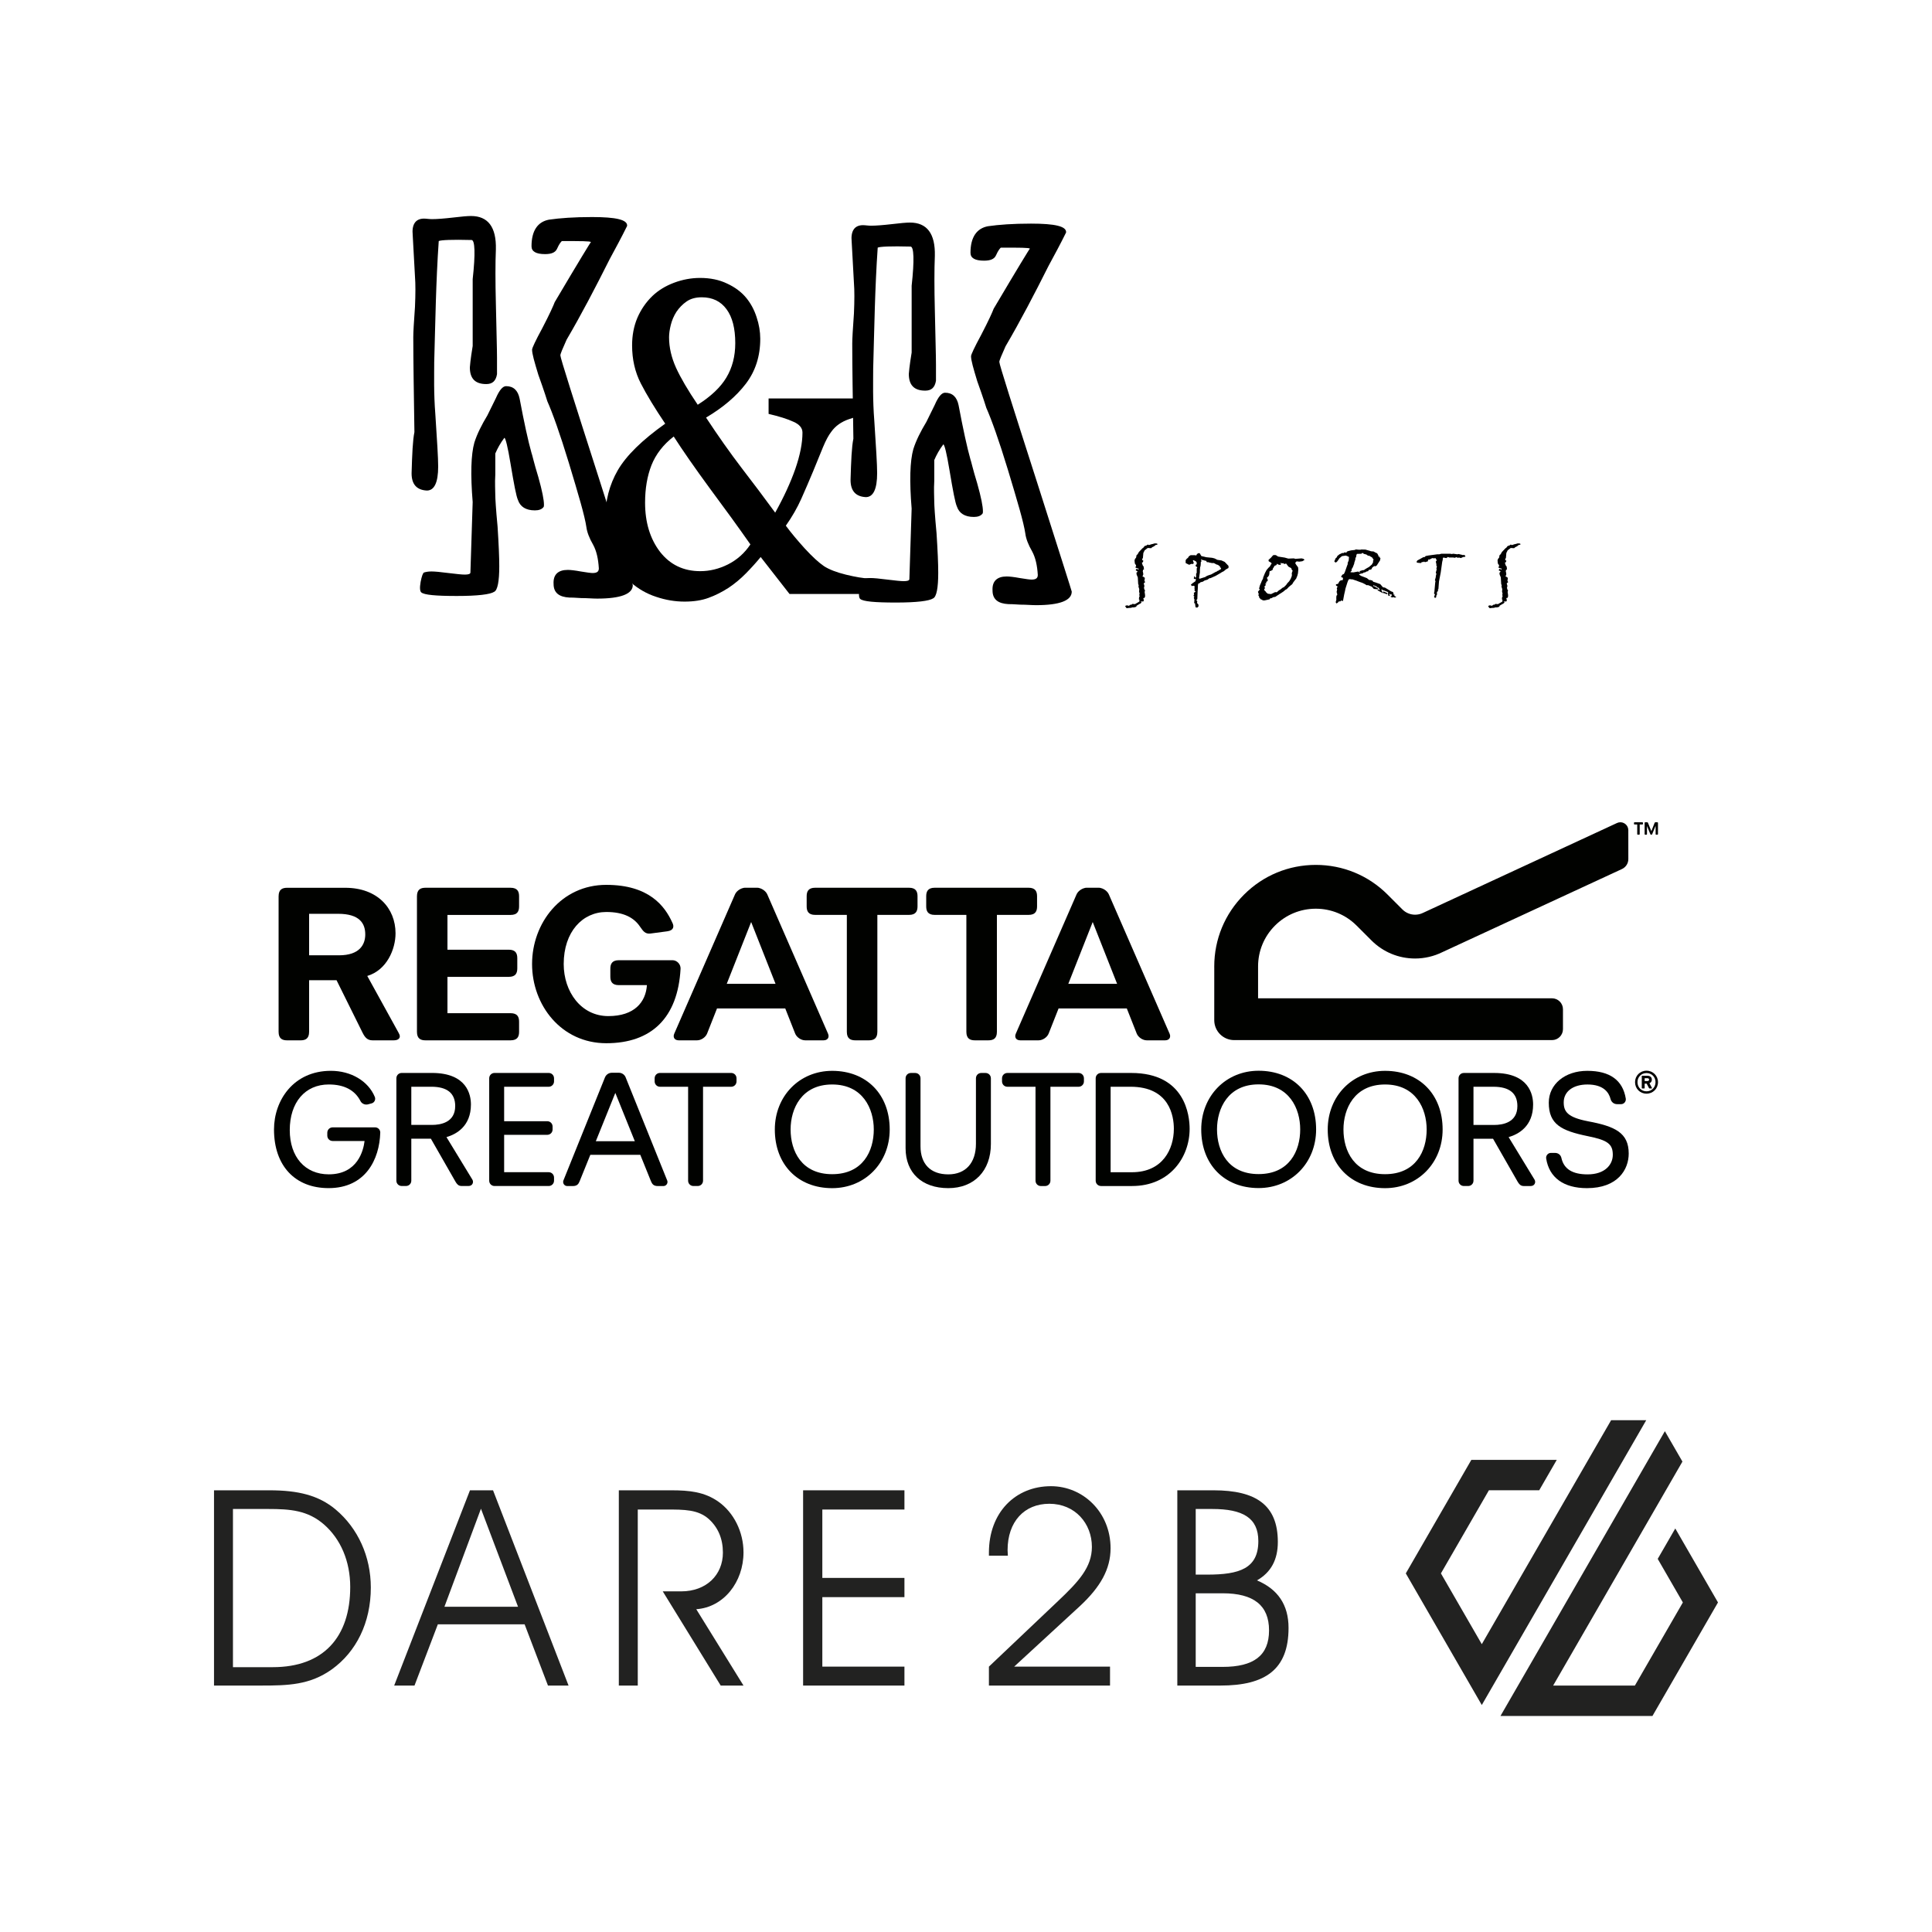 <?xml version="1.0" encoding="UTF-8"?>
<svg id="a" data-name="Livello 1" xmlns="http://www.w3.org/2000/svg" width="300" height="300" viewBox="0 0 300 300">
  <g>
    <g>
      <g>
        <path d="M41.846,231.414c4.435,0,7.633.768,10.277,2.985,3.454,2.9,5.458,7.292,5.458,12.111,0,5.458-2.26,9.979-6.055,12.708-3.412,2.431-6.78,2.516-11.002,2.516h-7.292v-30.32h8.614ZM36.174,258.877h6.183c7.889,0,12.026-4.691,12.026-12.452,0-4.009-1.493-7.463-4.094-9.723-2.516-2.175-5.203-2.388-8.657-2.388h-5.458v24.563Z" style="fill: #222221;"/>
        <path d="M61.207,261.734l11.769-30.32h3.582l11.727,30.32h-3.198l-3.625-9.509h-13.475l-3.625,9.509h-3.156ZM74.683,234.272l-5.672,15.224h11.428l-5.757-15.224Z" style="fill: #222221;"/>
        <path d="M99.033,261.734h-2.942v-30.32h8.145c2.857,0,5.16.256,7.292,1.748,2.43,1.706,3.923,4.733,3.923,7.889,0,4.606-3.07,8.529-7.335,8.827l7.335,11.855h-3.54l-8.998-14.627h2.857c3.923,0,6.482-2.559,6.482-6.013,0-2.132-.725-3.88-2.175-5.203-1.663-1.493-3.795-1.493-6.652-1.493h-4.392v27.335Z" style="fill: #222221;"/>
        <path d="M140.441,245.018v2.985h-12.75v10.789h12.75v2.942h-15.735v-30.32h15.735v2.985h-12.75v10.618h12.75Z" style="fill: #222221;"/>
      </g>
      <g>
        <path d="M153.558,261.734v-2.942l10.746-10.192c3.198-3.028,5.245-5.245,5.245-8.401,0-3.625-2.601-6.695-6.61-6.695-3.88,0-6.482,2.772-6.482,7.207,0,.299.043.554.043.853h-2.942v-.469c0-6.226,4.094-10.32,9.637-10.32,4.989,0,9.254,4.051,9.254,9.637,0,3.241-1.578,6.013-4.733,8.955l-10.235,9.424h14.883v2.942h-18.806Z" style="fill: #222221;"/>
        <path d="M188.442,231.414c6.609,0,9.979,2.303,9.979,8.017,0,2.772-1.066,4.733-3.241,5.97,3.241,1.365,4.904,3.795,4.904,7.377,0,6.439-3.582,8.955-10.576,8.955h-6.695v-30.32h5.629ZM185.67,244.506h1.791c4.989,0,7.932-.938,7.932-5.202,0-3.625-2.43-4.989-7.164-4.989h-2.559v10.192ZM185.67,258.834h4.179c4.818,0,7.207-1.748,7.207-5.672,0-3.88-2.388-5.757-7.207-5.757h-4.179v11.428Z" style="fill: #222221;"/>
      </g>
    </g>
    <g>
      <polygon points="250.172 220.531 230.092 255.308 223.746 244.316 231.197 231.41 239.007 231.41 241.734 226.687 228.47 226.687 218.292 244.316 230.092 264.755 255.625 220.531 250.172 220.531" style="fill: #222221;"/>
      <polygon points="260.136 237.341 257.409 242.064 261.314 248.827 253.864 261.734 241.172 261.735 261.248 226.955 258.521 222.233 232.991 266.458 256.591 266.457 266.768 248.827 260.136 237.341" style="fill: #222221;"/>
    </g>
  </g>
  <g>
    <path d="M43.262,139.178c0-1.082.59-1.323,1.325-1.323h9.03c4.981,0,7.802,3.167,7.802,7.071,0,2.474-1.358,5.714-4.39,6.619l4.877,8.847c.105.209.176.347.176.522,0,.314-.246.627-.942.627h-3.308c-.803,0-1.185-.488-1.533-1.184l-4.04-8.151h-4.261v8.012c0,1.081-.591,1.324-1.323,1.324h-2.089c-.734,0-1.325-.243-1.325-1.324v-21.039h0ZM52.639,148.339c3.24,0,4.078-1.709,4.078-3.239,0-1.708-.871-3.206-4.217-3.206h-4.502v6.445h4.641Z" style="fill: #010200;"/>
    <path d="M64.744,139.178c0-1.081.59-1.327,1.323-1.327h13.209c1.084,0,1.327.595,1.327,1.327v1.568c0,.731-.243,1.325-1.327,1.325h-9.795v5.397h9.519c1.081,0,1.325.593,1.325,1.324v1.566c0,.734-.244,1.326-1.325,1.326h-9.519v5.642h9.795c1.084,0,1.327.593,1.327,1.324v1.567c0,.733-.243,1.324-1.327,1.324h-13.209c-.733,0-1.323-.245-1.323-1.324v-21.039h0Z" style="fill: #010200;"/>
    <path d="M94.149,137.401c6.653,0,9.09,3.31,10.242,5.851.314.591.243,1.219-.767,1.359l-2.612.347c-.838.105-1.149-.383-1.638-1.079-.941-1.395-2.543-2.265-5.225-2.265-3.692,0-6.618,3.066-6.618,8.083,0,4.284,2.685,8.082,6.93,8.082,4.041,0,5.818-2.162,5.991-4.807h-4.354c-1.079,0-1.325-.595-1.325-1.325v-1.22c0-.73.246-1.325,1.325-1.325h8.326c.697,0,1.289.63,1.254,1.325-.419,7.631-4.527,11.565-11.531,11.565s-11.528-5.921-11.528-12.295,4.528-12.297,11.528-12.297" style="fill: #010200;"/>
    <path d="M112.85,152.764l3.788-9.594,3.785,9.594h-7.573ZM128.575,160.506l-9.431-21.622c-.204-.461-.709-.852-1.224-.983-.094-.032-.197-.053-.313-.053h-1.941c-.117,0-.219.021-.313.053-.515.13-1.023.522-1.224.983l-9.431,21.622c-.249.568.056,1.034.676,1.034h2.88c.62,0,1.315-.471,1.544-1.049l1.537-3.896h10.6l1.537,3.896c.228.577.923,1.049,1.546,1.049h2.877c.623,0,.926-.466.679-1.034" style="fill: #010200;"/>
    <path d="M165.888,152.764l3.787-9.594,3.788,9.594h-7.575ZM181.612,160.506l-9.43-21.622c-.204-.461-.706-.852-1.224-.983-.095-.032-.195-.053-.311-.053h-1.946c-.116,0-.218.021-.313.053-.515.13-1.021.522-1.224.983l-9.43,21.622c-.249.568.057,1.034.677,1.034h2.88c.62,0,1.315-.471,1.542-1.049l1.54-3.896h10.598l1.538,3.896c.229.577.926,1.049,1.546,1.049h2.878c.622,0,.929-.466.678-1.034" style="fill: #010200;"/>
    <path d="M131.496,142.064h-4.912c-1.081,0-1.325-.595-1.325-1.326v-1.566c0-.73.244-1.324,1.325-1.324h14.563c1.08,0,1.325.594,1.325,1.324v1.566c0,.732-.245,1.326-1.325,1.326h-4.912v18.152c0,1.081-.593,1.326-1.322,1.326h-2.091c-.734,0-1.325-.245-1.325-1.326v-18.152h0Z" style="fill: #010200;"/>
    <path d="M150.058,142.064h-4.914c-1.077,0-1.323-.595-1.323-1.326v-1.566c0-.73.246-1.324,1.323-1.324h14.565c1.081,0,1.325.594,1.325,1.324v1.566c0,.732-.244,1.326-1.325,1.326h-4.91v18.152c0,1.081-.592,1.326-1.326,1.326h-2.091c-.733,0-1.325-.245-1.325-1.326v-18.152h0Z" style="fill: #010200;"/>
    <path d="M252.842,128.891c-.002-.171-.039-.34-.112-.495-.205-.433-.643-.715-1.125-.715-.178,0-.355.038-.521.117l-30.136,13.959c-.38.184-.791.276-1.21.276-.744,0-1.444-.288-1.97-.814l-2.299-2.3c-2.977-2.98-6.938-4.618-11.152-4.618s-8.169,1.638-11.148,4.618c-2.977,2.978-4.621,6.937-4.621,11.149l.003.298-.003,8.048c0,1.706,1.388,3.093,3.095,3.093h49.35c.939,0,1.703-.762,1.703-1.701v-3.09c0-.94-.764-1.7-1.703-1.7h-45.64v-4.948c0-2.396.932-4.646,2.623-6.34,1.694-1.693,3.949-2.624,6.34-2.624,2.379,0,4.621.921,6.308,2.593l2.329,2.326.035.037c1.81,1.791,4.204,2.778,6.749,2.778,1.457,0,2.916-.34,4.222-.984l27.904-12.914c.61-.285.996-.903.983-1.568l-.003-4.48h0Z" style="fill: #010200;"/>
    <path d="M254.227,128.025h-.4c-.088,0-.105-.046-.105-.108v-.126c0-.058.017-.108.105-.108h1.186c.088,0,.105.05.105.108v.126c0,.063-.018.108-.105.108h-.4v1.479c0,.086-.048.108-.109.108h-.168c-.061,0-.109-.022-.109-.108v-1.479h0Z" style="fill: #010200;"/>
    <path d="M255.378,127.791c0-.088.046-.109.107-.109h.303c.063,0,.095.042.116.1l.516,1.287.503-1.283c.022-.062.064-.104.125-.104h.293c.059,0,.109.022.109.109v1.713c0,.086-.051.108-.109.108h-.154c-.056,0-.104-.022-.104-.108v-1.257h-.006l-.521,1.268c-.024.059-.045.097-.105.097h-.082c-.063,0-.088-.038-.109-.097l-.511-1.241h-.005v1.231c0,.086-.047.108-.106.108h-.153c-.061,0-.107-.022-.107-.108v-1.713h0Z" style="fill: #010200;"/>
    <path d="M253.889,168.036c0-.996.774-1.778,1.78-1.778s1.783.782,1.783,1.778c0,1.006-.773,1.788-1.783,1.788s-1.78-.782-1.78-1.788M257.068,168.036c0-.807-.605-1.413-1.399-1.413s-1.401.606-1.401,1.413c0,.818.607,1.423,1.401,1.423s1.399-.605,1.399-1.423M254.996,169.013c-.037,0-.063-.018-.063-.066v-1.844c0-.046.025-.064.063-.064h.776c.457,0,.725.216.725.604,0,.283-.137.467-.37.559l.391.744c.019.037,0,.066-.046.066h-.339c-.034,0-.064-.018-.085-.066l-.361-.686h-.271c-.028,0-.035.016-.035.037v.649c0,.048-.027.066-.062.066h-.323ZM256.069,167.644c0-.145-.102-.223-.297-.223h-.355c-.028,0-.035.007-.035.037v.375c0,.03.007.032.035.032h.355c.195,0,.297-.062.297-.222" style="fill: #010200;"/>
    <path d="M70.683,171.752c0,2.545-2.262,2.924-3.61,2.924h-3.206v-5.928h3.11c2.461,0,3.707,1.011,3.707,3.004M69.326,176.57c1.532-.447,3.8-1.681,3.8-5.07,0-1.472-.59-4.894-6.053-4.894h-4.693c-.466,0-.831.364-.831.834v15.894c0,.463.365.828.831.828h.658c.466,0,.829-.364.829-.828v-6.514h3.042l3.829,6.69c.208.345.437.651.929.651h1.086c.27,0,.496-.117.611-.326.112-.198.111-.458-.01-.657l-4.027-6.609h0Z" style="fill: #010200;"/>
    <path d="M58.242,175.056h-6.585c-.465,0-.835.366-.835.835v.452c0,.466.37.83.835.83h4.953c-.177,1.465-1.065,5.177-5.56,5.177-3.677,0-6.056-2.696-6.056-6.867,0-4.305,2.379-7.086,6.056-7.086,2.38,0,4.036.862,4.915,2.555.154.336.527.564.924.564.071,0,.14-.005.217-.023l.574-.154c.212-.048.389-.186.491-.38.103-.193.112-.421.032-.625-1.015-2.464-3.695-4.057-6.825-4.057-5.798,0-8.831,4.579-8.831,9.105,0,5.621,3.25,9.109,8.476,9.109,5.734,0,7.905-4.456,8.025-8.627,0-.453-.354-.809-.807-.809" style="fill: #010200;"/>
    <path d="M85.2,166.606h-8.405c-.465,0-.831.366-.831.833v15.895c0,.468.366.83.831.83h8.405c.46,0,.83-.371.83-.83v-.479c0-.468-.366-.836-.83-.836h-6.917v-5.803h6.688c.467,0,.835-.364.835-.832v-.454c0-.463-.368-.829-.835-.829h-6.688v-5.349h6.917c.46,0,.83-.372.83-.834v-.478c0-.467-.366-.833-.83-.833" style="fill: #010200;"/>
    <path d="M113.537,166.606h-11.055c-.466,0-.829.367-.829.834v.477c0,.462.371.834.829.834h4.368v14.583c0,.468.367.83.834.83h.653c.465,0,.831-.362.831-.83v-14.583h4.369c.466,0,.83-.367.83-.834v-.477c0-.466-.364-.834-.83-.834" style="fill: #010200;"/>
    <path d="M98.574,177.206h-6.054l3.027-7.5,3.027,7.5h0ZM97.162,167.318c-.157-.436-.592-.74-1.051-.74h-1.122c-.452,0-.881.293-1.055.732l-6.453,16.007c-.069.198-.038.417.081.587.12.166.306.265.512.265h.887c.676,0,.879-.348,1.04-.735l1.664-4.111h7.76l1.663,4.114c.166.384.366.732,1.048.732h.879c.208,0,.398-.099.516-.27.119-.17.15-.387.085-.561l-6.455-16.019h0Z" style="fill: #010200;"/>
    <path d="M129.219,182.326c-4.757,0-6.454-3.583-6.454-6.937,0-3.225,1.69-6.991,6.454-6.991s6.462,3.765,6.462,6.991c0,3.354-1.697,6.937-6.462,6.937M129.219,166.279c-5.076,0-8.905,3.918-8.905,9.11,0,5.447,3.579,9.108,8.905,9.108,5.092,0,8.934-3.918,8.934-9.108,0-5.446-3.59-9.11-8.934-9.11" style="fill: #010200;"/>
    <path d="M153.031,166.609h-.657c-.467,0-.831.365-.831.831v10.166c0,2.974-1.606,4.749-4.293,4.749-2.742,0-4.314-1.593-4.314-4.368v-10.546c0-.466-.363-.831-.831-.831h-.657c-.467,0-.829.365-.829.831v10.848c0,3.828,2.539,6.205,6.63,6.205,4.018,0,6.615-2.69,6.615-6.86v-10.193c0-.466-.366-.831-.835-.831" style="fill: #010200;"/>
    <path d="M167.482,166.609h-11.054c-.466,0-.834.365-.834.833v.475c0,.469.368.834.834.834h4.367v14.583c0,.466.364.834.829.834h.661c.463,0,.825-.368.825-.834v-14.583h4.372c.464,0,.83-.365.83-.834v-.475c0-.468-.366-.833-.83-.833" style="fill: #010200;"/>
    <path d="M182.275,175.286c0,3.108-1.703,6.738-6.51,6.738h-3.308v-13.275h3.084c6.077,0,6.735,4.572,6.735,6.537M175.661,166.609h-4.689c-.466,0-.835.365-.835.831v15.894c0,.466.369.83.835.83h4.819c5.864,0,8.935-4.467,8.935-8.878,0-2.036-.656-8.677-9.065-8.677" style="fill: #010200;"/>
    <path d="M195.435,182.311c-4.764,0-6.458-3.583-6.458-6.938,0-3.226,1.689-6.991,6.458-6.991s6.46,3.765,6.46,6.991c0,3.354-1.695,6.938-6.46,6.938M195.435,166.264c-5.076,0-8.908,3.918-8.908,9.11,0,5.447,3.582,9.108,8.908,9.108,5.092,0,8.931-3.918,8.931-9.108,0-5.446-3.589-9.11-8.931-9.11" style="fill: #010200;"/>
    <path d="M215.073,182.326c-4.766,0-6.461-3.583-6.461-6.937,0-3.225,1.691-6.991,6.461-6.991s6.459,3.765,6.459,6.991c0,3.354-1.694,6.937-6.459,6.937M215.073,166.279c-5.078,0-8.905,3.918-8.905,9.11,0,5.447,3.579,9.108,8.905,9.108,5.094,0,8.937-3.918,8.937-9.108,0-5.446-3.592-9.11-8.937-9.11" style="fill: #010200;"/>
    <path d="M235.618,171.752c0,2.548-2.264,2.93-3.608,2.93h-3.209v-5.931h3.108c2.464,0,3.709,1.009,3.709,3.001M234.259,176.572c1.534-.449,3.802-1.682,3.802-5.068,0-1.474-.59-4.895-6.052-4.895h-4.697c-.466,0-.83.365-.83.833v15.892c0,.466.364.83.83.83h.659c.465,0,.83-.364.83-.83v-6.51h3.039l3.829,6.69c.21.343.44.651.931.651h1.085c.272,0,.495-.117.611-.325.116-.2.109-.459-.009-.657l-4.029-6.609h0Z" style="fill: #010200;"/>
    <path d="M246.563,174.106c-3.152-.608-3.75-1.499-3.75-2.931,0-1.685,1.448-2.775,3.687-2.775,2.498,0,3.331,1.234,3.591,2.271.125.468.527.782,1.002.782h.632c.209,0,.408-.092.55-.255.144-.17.208-.389.176-.607-.466-2.86-2.475-4.312-5.98-4.312-3.465,0-5.978,2.081-5.978,4.948,0,3.362,1.949,4.353,6.04,5.192,3.1.619,3.902,1.217,3.902,2.905,0,1.509-1.207,3.033-3.91,3.033-2.352,0-3.685-.832-4.069-2.539-.092-.468-.491-.793-.977-.793h-.661c-.211,0-.414.092-.552.256-.146.165-.21.387-.177.606.463,2.973,2.711,4.609,6.332,4.609,4.787,0,6.485-2.891,6.485-5.37,0-3.243-2.137-4.236-6.344-5.017" style="fill: #010200;"/>
  </g>
  <g>
    <polygon points="179.314 84.376 178.952 84.478 178.783 84.512 178.421 84.636 178.206 84.557 178.059 84.681 177.731 84.794 177.527 85.055 177.402 85.134 176.848 85.711 176.645 86.073 176.486 86.197 176.407 86.604 176.249 86.774 176.169 87.023 176.215 87.464 176.294 87.656 176.373 87.668 176.418 87.95 176.305 88.03 176.339 88.154 176.746 88.278 176.792 88.312 176.792 88.403 176.712 88.437 176.633 88.437 176.622 88.312 176.509 88.312 176.464 88.358 176.43 88.437 176.35 88.516 176.35 88.561 176.633 88.72 176.633 88.765 176.43 89.014 176.43 89.048 176.52 89.093 176.52 89.127 176.475 89.172 176.679 89.659 176.735 90.677 176.814 90.88 176.78 91.084 176.905 91.491 176.871 91.887 176.916 92.011 176.95 92.26 176.882 92.385 176.961 92.543 176.961 92.588 176.882 92.713 176.848 93.063 176.927 93.12 176.927 93.403 176.237 93.81 175.83 93.776 175.706 93.9 175.547 93.889 175.298 94.07 174.982 93.991 174.733 94.081 174.722 94.161 174.823 94.262 174.823 94.342 174.982 94.443 175.31 94.398 175.593 94.387 175.875 94.308 176.079 94.319 176.441 94.217 176.486 94.059 176.973 93.765 177.018 93.765 177.21 93.606 177.255 93.482 177.131 93.437 177.131 93.403 177.538 93.391 177.617 93.233 177.527 92.86 177.697 92.86 177.81 92.622 177.798 92.339 177.731 91.887 177.764 91.842 177.798 91.683 177.674 91.48 177.64 91.197 177.708 91.027 177.674 90.869 177.595 90.586 177.832 90.383 177.708 90.213 177.776 89.726 177.369 89.455 177.459 89.41 177.538 89.149 177.493 88.957 177.493 88.844 177.448 88.754 177.493 88.471 177.64 88.426 177.64 88.38 177.606 88.222 177.606 88.018 177.436 87.781 177.312 87.374 177.47 87.294 177.47 87.249 177.55 87.091 177.391 86.966 177.346 86.842 177.47 86.638 177.538 85.869 177.742 85.451 178.217 85.089 178.749 85.122 178.918 84.964 179.201 84.828 179.45 84.625 179.71 84.579 179.721 84.455 179.642 84.398 179.314 84.376" style="fill-rule: evenodd;"/>
    <path d="M186.504,86.842h.045l.09.091.407.09v.045h.226l.136.226h.271l.045.045.452.09h.317l.407.226.181.045.226.136.045.091.09.045.045.045-.045.09v.045h.136l.045.045-.091.226-.317.136-.045.091h-.136l-.136.136h-.09l-.724.407-.543.181-.362.181v.045l-.181.045-.724.226-.09-.09.136-.905v-.362l.045-.498.045-.045.045-.407v-.271l.09-.09v-.181l-.045-.181ZM186.097,85.892l-.226.136-.09.181-.045.045-.181-.045h-.679l-.271.181-.136.226-.181.136-.181.226v.453l.543.271.226-.09.045-.045h.362l.09-.181-.09-.181-.045-.136v-.045l.09-.045.362.181.136.181v.271l-.181.136.09.272h.136l.045.09-.09.136v.724l-.09.09v.498l-.09.136h-.045l-.045-.045-.045-.136-.045-.045-.045.045-.045.317.09.09.181-.045h.045l-.045.362-.452.317-.271.226.136.226h.045l.045-.045h.226l.136.09-.045.317.045.09v.045l-.045.181.181.181-.045.045-.226.136.045.317-.09.045.045.181.09.045-.09.181v.045l.09.226.045.045-.09.09.045.091-.045.317.045.045h.09l.09.633.271.045.181-.181v-.271l-.226-.272.045-.271-.136-.136v-.045l.136-.136.045-1.131.045-.724v-.226l.045-.317.226-.09.136-.136.362-.09.271-.181.452-.136.317-.226h.136l.815-.362.86-.498.045-.045.362-.181.317-.271.407-.226.011-.317-.6-.633-.498-.226-.633-.09-.452-.226-.362-.09-.905-.09-.362-.09-.407-.09-.271-.452h-.181Z" style="fill-rule: evenodd;"/>
    <path d="M198.864,87.385h.045l.113.09.294-.023.068.136.328-.079.351.475.464.249.011.147.181.238-.136.396.023.249-.023.204-.17.418-.226.373-.26.271-.226.317-.226.215-.102.113-.181.068-.43.339-.136.057-.373.328-.249-.023-.633.306-.509-.057-.238-.192-.079-.136-.181-.158-.056-.158-.011-.102.158-.113-.124-.192v-.045l.17-.17.045-.147-.056-.102-.011-.057.158-.057-.023-.204.181-.102.09-.215-.113-.136-.023-.249.147-.079.158-.249.045-.204.034-.385.034-.068.147-.011.294-.17.079-.305h.045l.17-.317.294-.124.124-.215.158.136.362.068.045-.102-.023-.249ZM197.755,86.186l-.147.113-.226.271-.407.373.023.204.418.26.045.102-.079.102-.215.373-.192.17-.305.362-.249.475-.271.667-.034.204-.181.328-.113.294-.181.407-.136.52.113.09-.057.113-.226.271.091.283h.045l-.079.294.113.102.011.204.283.317.204.034v.045l.057.056.305.011.781-.17.09-.158.192-.011.294-.17.294-.034.611-.407.622-.396.407-.339.147-.057.305-.328.351-.294.204-.158.113-.215.351-.475.136-.158.181-.441.102-.384.056-.588-.034-.351-.339-.464-.113-.238.226-.226.419.045.475-.068.339-.215-.181-.158-.294-.068-.995.079v-.034h-.045l-.17-.045-.837.034-.566-.158-1.018-.158-.362-.226-.351-.011Z" style="fill-rule: evenodd;"/>
    <path d="M211.507,85.869l.181.023.102.158.057-.034.351.102.237.181h.192l.17.113.249.136.249.362-.068.136-.057.079.079.102-.215.419-.441.385-.498.283-.317.215-.192.011-.475.147.045.192-.09-.011-.158-.124-.758.136-.452-.023.023-.09.147-.113.011-.272.181-.294.249-.645-.034-.045.079-.181.124-.43-.023-.147.113-.113.057-.362.079-.158.701-.023.102-.113ZM214.821,91.842l-.057.045.034.09-.09-.011-.023.124h.181l.486.181.09-.09.023-.045-.045-.045-.6-.249ZM212.027,85.337l-.69-.011-.068.034h-.271l-.498-.045-.102.079-.611.068-.532.136-.158.113-.023.136-.079-.056-.283-.011-.045.09h-.249l-.43.204-.328.26-.09.215-.158.113-.226.509.158.158.045.023.204-.113.238-.317.136-.215.407-.351.6-.09.328.124.079.068.09.011-.045.543-.17.43.023.136-.09.226-.362,1.029-.147.294-.237.102-.204.328.045.056.204.079.045.057v.226l-.136.17-.113-.079-.26.17-.09.124-.158.294-.328.079.011.192.249.136-.136.294.056.147-.023.181-.068.271.113.113-.09.09h.045l.045.192v.045l-.113.079-.045.305.023.09-.023.09.023.147-.113.396.113.204.204-.113.158-.192.294-.034.068-.136.215.09.09-.034.181-.973.136-.588.057-.305.328-1.041.158-.385.249-.091.079.057h.271l.656.215.158.068.464.17.238.079.464.226.204.147h.271l.566.238.305.339.543.056.113-.079v-.045l-.385-.204-.113-.113-.226-.045-.034-.045.023-.09.124.023.045.045.339.113.068.158.226.034.147.215.056.192-.204-.136-.09-.011-.045.034-.023.045.079.102.633.351.068-.045v-.09l-.124-.113.023-.136-.124-.068.056-.034.136-.023.079.113.181.034.633.249.045.045-.068.09.045.226-.045.045.045.045-.023.045.09.068.17.068.034-.181-.158-.113.09-.068h.045v.045l.034.045h.238l.034.057-.023.124.034.068-.147.023-.023.124.26.09.147-.057.226.079.181-.057.023-.045-.045-.045-.249-.136.068-.136-.045-.045-.09.023-.034-.045.011-.045-.057-.249-.068-.102-.26-.09-.962-.588-.305-.045-.43-.498-.769-.271-.305-.09-.192-.226-.136.011-.079-.057h-.226l-.362-.294-.916-.351-.294-.192.023-.079.43-.113.147-.023.17-.158.079.068.305-.181.237-.045.136-.215.181-.011.192-.056.147-.294.305-.226.181.045.272-.192v-.045l.452-.701.056-.362h-.034l-.09-.068.023-.136-.136.023-.079-.09.011-.09-.204-.362-.215-.09-.339-.192-.407-.034-.181-.068-.679-.192Z" style="fill-rule: evenodd;"/>
    <polygon points="223.809 85.982 223.492 86.073 223.176 86.073 221.818 86.254 221.366 86.344 221.32 86.389 221.275 86.48 221.004 86.525 220.099 87.023 220.054 87.068 219.963 87.249 220.008 87.34 220.144 87.385 220.596 87.43 220.732 87.385 220.732 87.34 220.777 87.249 220.913 87.294 221.139 87.204 221.275 87.294 221.728 87.159 221.728 87.068 221.773 86.887 221.954 86.887 222.406 86.661 222.542 86.661 222.587 86.706 222.904 86.661 223.085 86.978 223.085 87.023 222.949 87.204 223.04 87.611 223.04 87.837 223.13 87.973 223.04 88.245 223.085 88.426 222.949 88.923 223.04 89.104 222.949 89.466 222.949 89.602 222.814 90.1 222.904 90.235 222.859 90.462 222.723 91.955 222.678 92.045 222.678 92.136 222.814 92.317 222.814 92.362 222.678 92.634 222.814 92.86 222.995 92.769 223.04 92.453 223.13 92.362 223.13 91.91 223.311 91.774 223.266 91.593 223.357 91.457 223.447 90.281 223.719 88.878 223.945 87.249 224.035 86.887 224.035 86.706 224.081 86.616 224.126 86.57 224.578 86.661 224.85 86.48 225.031 86.57 225.664 86.57 225.89 86.616 226.117 86.525 226.162 86.525 226.388 86.616 226.569 86.57 226.841 86.661 227.022 86.57 227.248 86.48 227.429 86.48 227.565 86.389 227.384 86.163 227.112 86.208 227.112 86.163 227.067 86.163 226.479 86.027 226.298 86.073 225.664 85.982 225.438 86.027 225.166 85.982 223.809 85.982" style="fill-rule: evenodd;"/>
    <polygon points="235.681 84.376 235.32 84.478 235.15 84.512 234.788 84.636 234.573 84.557 234.426 84.681 234.098 84.794 233.894 85.055 233.77 85.134 233.216 85.711 233.012 86.073 232.854 86.197 232.774 86.604 232.616 86.774 232.537 87.023 232.582 87.464 232.661 87.656 232.74 87.668 232.786 87.95 232.673 88.03 232.706 88.154 233.114 88.278 233.159 88.312 233.159 88.403 233.08 88.437 233.001 88.437 232.989 88.312 232.876 88.312 232.831 88.358 232.797 88.437 232.718 88.516 232.718 88.561 233.001 88.72 233.001 88.765 232.797 89.014 232.797 89.048 232.887 89.093 232.887 89.127 232.842 89.172 233.046 89.659 233.102 90.677 233.182 90.88 233.148 91.084 233.272 91.491 233.238 91.887 233.283 92.011 233.317 92.26 233.249 92.385 233.329 92.543 233.329 92.588 233.249 92.713 233.216 93.063 233.295 93.12 233.295 93.403 232.605 93.81 232.197 93.776 232.073 93.9 231.915 93.889 231.666 94.07 231.349 93.991 231.1 94.081 231.089 94.161 231.191 94.262 231.191 94.342 231.349 94.443 231.677 94.398 231.96 94.387 232.243 94.308 232.446 94.319 232.808 94.217 232.854 94.059 233.34 93.765 233.385 93.765 233.577 93.606 233.623 93.482 233.498 93.437 233.498 93.403 233.906 93.391 233.985 93.233 233.894 92.86 234.064 92.86 234.177 92.622 234.166 92.339 234.098 91.887 234.132 91.842 234.166 91.683 234.041 91.48 234.007 91.197 234.075 91.027 234.041 90.869 233.962 90.586 234.2 90.383 234.075 90.213 234.143 89.726 233.736 89.455 233.826 89.41 233.906 89.149 233.86 88.957 233.86 88.844 233.815 88.754 233.86 88.471 234.007 88.426 234.007 88.38 233.973 88.222 233.973 88.018 233.804 87.781 233.679 87.374 233.838 87.294 233.838 87.249 233.917 87.091 233.758 86.966 233.713 86.842 233.838 86.638 233.906 85.869 234.109 85.451 234.584 85.089 235.116 85.122 235.286 84.964 235.568 84.828 235.817 84.625 236.077 84.579 236.089 84.455 236.01 84.398 235.681 84.376" style="fill-rule: evenodd;"/>
    <path d="M63.911,73.499c.088-2.999.176-5.106.439-6.403-.088-6.079-.176-11.023-.176-14.751,0-.729.088-2.269.264-4.701.088-2.026.088-3.566,0-4.701l-.351-6.403c-.176-1.702.439-2.594,1.757-2.594.351,0,.791.081,1.23.081.791,0,1.845-.081,3.25-.243,1.318-.162,2.284-.243,2.811-.243,2.635,0,3.953,1.702,3.865,5.187-.088,2.107-.088,4.944,0,8.429.088,4.296.176,7.051.176,8.429,0,1.864,0,2.675,0,2.512-.176,1.054-.703,1.54-1.669,1.54-1.757,0-2.547-.892-2.547-2.594,0-.081.088-1.216.439-3.323v-10.374c.439-3.971.351-6.079-.176-6.079-3.074-.081-4.744,0-5.095.162-.439,6.322-.527,12.644-.703,18.803,0,2.026-.088,4.782.176,8.105.264,4.052.439,6.727.439,8.105,0,2.512-.615,3.728-1.757,3.728-1.581-.081-2.372-.973-2.372-2.675ZM87.278,37.432c-.088,0-.439.405-.791,1.216-.263.567-.878.81-1.845.81-1.406,0-2.108-.405-2.108-1.216,0-2.431.966-3.809,2.723-4.134,1.669-.243,3.865-.405,6.676-.405,3.689,0,5.534.405,5.446,1.378-.878,1.783-1.845,3.566-2.723,5.187-2.196,4.377-4.392,8.591-6.676,12.482-.615,1.378-.966,2.188-.966,2.432,0,.405,2.02,6.727,5.974,19.047,3.514,11.023,5.271,16.534,5.271,16.615,0,1.378-1.845,2.107-5.534,2.107-.703,0-1.493-.081-2.46-.081-1.054-.081-1.669-.081-1.845-.081-1.581-.081-2.46-.729-2.46-2.107-.088-1.459.703-2.188,2.196-2.188.439,0,1.142.081,2.02.243.966.162,1.581.243,1.845.243.703,0,.966-.243.966-.729-.088-1.459-.351-2.675-.879-3.647-.615-1.054-.966-2.026-1.054-2.756-.264-1.783-1.23-5.025-2.723-9.969-1.406-4.62-2.547-7.781-3.338-9.564,0,0-.439-1.459-1.406-4.134-.615-2.026-.966-3.242-.966-3.89,0-.243.527-1.378,1.581-3.323,1.142-2.188,1.757-3.566,1.933-4.053,3.689-6.241,5.622-9.402,5.622-9.321-.088-.162-1.581-.162-4.48-.162ZM65.844,88.898c.264-.081.615-.162,1.142-.162s1.406.081,2.635.243c1.318.162,2.108.243,2.547.243.527,0,.878-.081.878-.324l.351-10.942c-.351-4.296-.264-7.375.264-9.24.439-1.378,1.142-2.756,2.02-4.214.439-.892.878-1.783,1.318-2.675.527-1.216,1.054-1.864,1.581-1.864,1.142,0,1.845.648,2.108,1.945.703,3.728,1.318,6.565,1.845,8.429.088.162.351,1.459,1.054,3.728.615,2.188.879,3.566.879,4.296,0,.162,0,.324-.088.405-.263.324-.703.486-1.318.486-1.406,0-2.284-.567-2.635-1.621-.263-.567-.615-2.431-1.142-5.592-.439-2.675-.791-4.052-.966-4.052-.615.811-1.054,1.621-1.406,2.431v3.242c-.088,1.378,0,2.513,0,3.323,0,.405.088,2.026.351,4.782.176,2.675.264,4.782.264,6.16,0,2.35-.264,3.728-.791,3.971-.615.405-2.547.648-5.798.648s-5.095-.162-5.534-.567c-.176-.162-.263-.648-.088-1.621.176-.892.351-1.378.527-1.459Z" style="fill-rule: evenodd;"/>
    <path d="M132.073,74.518c.088-2.999.176-5.106.439-6.403-.088-6.079-.176-11.023-.176-14.751,0-.729.088-2.269.264-4.701.088-2.026.088-3.566,0-4.701l-.351-6.403c-.176-1.702.439-2.594,1.757-2.594.351,0,.791.081,1.23.081.791,0,1.845-.081,3.25-.243,1.318-.162,2.284-.243,2.811-.243,2.635,0,3.953,1.702,3.865,5.187-.088,2.107-.088,4.944,0,8.429.088,4.296.176,7.051.176,8.429,0,1.864,0,2.675,0,2.513-.176,1.054-.703,1.54-1.669,1.54-1.757,0-2.547-.892-2.547-2.594,0-.081.088-1.216.439-3.323v-10.374c.439-3.971.351-6.079-.176-6.079-3.075-.081-4.744,0-5.095.162-.439,6.322-.527,12.644-.703,18.804,0,2.026-.088,4.782.176,8.105.264,4.052.439,6.727.439,8.105,0,2.513-.615,3.728-1.757,3.728-1.581-.081-2.372-.973-2.372-2.675ZM155.44,38.451c-.088,0-.439.405-.791,1.216-.263.567-.878.81-1.845.81-1.406,0-2.108-.405-2.108-1.216,0-2.431.966-3.809,2.723-4.133,1.669-.243,3.865-.405,6.676-.405,3.689,0,5.534.405,5.446,1.378-.878,1.783-1.845,3.566-2.723,5.187-2.196,4.377-4.392,8.591-6.676,12.482-.615,1.378-.966,2.188-.966,2.431,0,.405,2.02,6.727,5.973,19.047,3.514,11.023,5.271,16.534,5.271,16.615,0,1.378-1.845,2.107-5.534,2.107-.703,0-1.493-.081-2.46-.081-1.054-.081-1.669-.081-1.845-.081-1.581-.081-2.46-.729-2.46-2.107-.088-1.459.703-2.188,2.196-2.188.439,0,1.142.081,2.02.243.966.162,1.581.243,1.845.243.703,0,.966-.243.966-.729-.088-1.459-.351-2.675-.878-3.647-.615-1.054-.966-2.026-1.054-2.756-.264-1.783-1.23-5.025-2.723-9.969-1.406-4.62-2.547-7.781-3.338-9.564,0,0-.439-1.459-1.406-4.134-.615-2.026-.966-3.242-.966-3.89,0-.243.527-1.378,1.581-3.323,1.142-2.188,1.757-3.566,1.933-4.052,3.689-6.241,5.622-9.402,5.622-9.321-.088-.162-1.581-.162-4.48-.162ZM134.006,89.918c.264-.081.615-.162,1.142-.162s1.406.081,2.635.243c1.318.162,2.108.243,2.547.243.527,0,.878-.081.878-.324l.351-10.942c-.351-4.296-.263-7.376.264-9.24.439-1.378,1.142-2.756,2.02-4.215.439-.892.878-1.783,1.318-2.675.527-1.216,1.054-1.864,1.581-1.864,1.142,0,1.845.648,2.108,1.945.703,3.728,1.318,6.565,1.845,8.429.088.162.351,1.459,1.054,3.728.615,2.188.879,3.566.879,4.296,0,.162,0,.324-.088.405-.264.324-.703.486-1.318.486-1.406,0-2.284-.567-2.635-1.621-.264-.567-.615-2.432-1.142-5.592-.439-2.675-.791-4.052-.966-4.052-.615.811-1.054,1.621-1.406,2.432v3.242c-.088,1.378,0,2.513,0,3.323,0,.405.088,2.026.351,4.782.176,2.675.264,4.782.264,6.16,0,2.35-.264,3.728-.791,3.971-.615.405-2.547.648-5.798.648s-5.095-.162-5.534-.567c-.176-.162-.263-.648-.088-1.621.176-.892.351-1.378.527-1.459Z" style="fill-rule: evenodd;"/>
    <path d="M116.522,84.535c-1.864-2.657-3.969-5.562-6.314-8.715-2.326-3.175-4.19-5.854-5.593-8.039-1.623,1.261-2.776,2.747-3.456,4.458-.661,1.689-.991,3.626-.991,5.81,0,3.063.772,5.607,2.316,7.634,1.564,2.005,3.647,3.007,6.253,3.007,1.463,0,2.895-.348,4.299-1.047,1.422-.72,2.584-1.755,3.487-3.107ZM114.172,53.29c0-2.297-.452-4.053-1.354-5.269-.902-1.238-2.185-1.857-3.848-1.858-.942,0-1.724.214-2.345.642-.622.428-1.152.969-1.593,1.621-.401.631-.691,1.307-.871,2.027-.18.721-.27,1.363-.27,1.925,0,1.554.361,3.131,1.083,4.729.722,1.577,1.844,3.491,3.368,5.742,2.064-1.306,3.546-2.713,4.448-4.222.921-1.531,1.381-3.309,1.382-5.337ZM135.428,64.269c-1.183.113-2.375.383-3.577.811-1.202.405-2.125,1.059-2.765,1.959-.421.54-.852,1.341-1.292,2.398-.421,1.059-.932,2.308-1.533,3.749-.601,1.442-1.212,2.861-1.833,4.256-.622,1.396-1.423,2.793-2.404,4.188.801,1.081,1.783,2.263,2.947,3.547,1.162,1.261,2.154,2.174,2.977,2.736.801.518,1.933.957,3.397,1.317,1.482.361,2.695.564,3.638.608v2.398s-12.385,0-12.385,0l-4.48-5.742c-.661.811-1.423,1.655-2.284,2.533-.842.856-1.734,1.599-2.675,2.229-1.043.675-2.095,1.204-3.156,1.587-1.043.382-2.275.573-3.698.574-1.483,0-2.956-.248-4.419-.743-1.464-.473-2.796-1.238-3.999-2.297-1.163-1.036-2.105-2.364-2.827-3.986-.722-1.621-1.083-3.557-1.083-5.81,0-2.792.65-5.314,1.953-7.566,1.322-2.274,3.777-4.683,7.364-7.228-1.624-2.409-2.887-4.492-3.789-6.249-.902-1.757-1.353-3.726-1.354-5.911,0-1.554.27-2.972.811-4.256.561-1.306,1.342-2.443,2.344-3.411.921-.878,2.043-1.564,3.367-2.06,1.323-.495,2.665-.742,4.028-.743,1.603,0,3.005.294,4.209.878,1.222.564,2.214,1.307,2.976,2.23.701.856,1.232,1.847,1.594,2.973.381,1.126.571,2.253.572,3.378,0,2.702-.751,5.033-2.254,6.992-1.483,1.937-3.537,3.682-6.162,5.235,1.884,2.861,3.728,5.472,5.533,7.837,1.804,2.342,3.538,4.651,5.202,6.925,1.342-2.409,2.383-4.672,3.125-6.789.741-2.138,1.111-4.018,1.111-5.641,0-.72-.472-1.283-1.413-1.689-.923-.428-2.205-.833-3.848-1.216v-2.398s16.083,0,16.083,0v2.398Z" style="fill-rule: evenodd;"/>
  </g>
</svg>